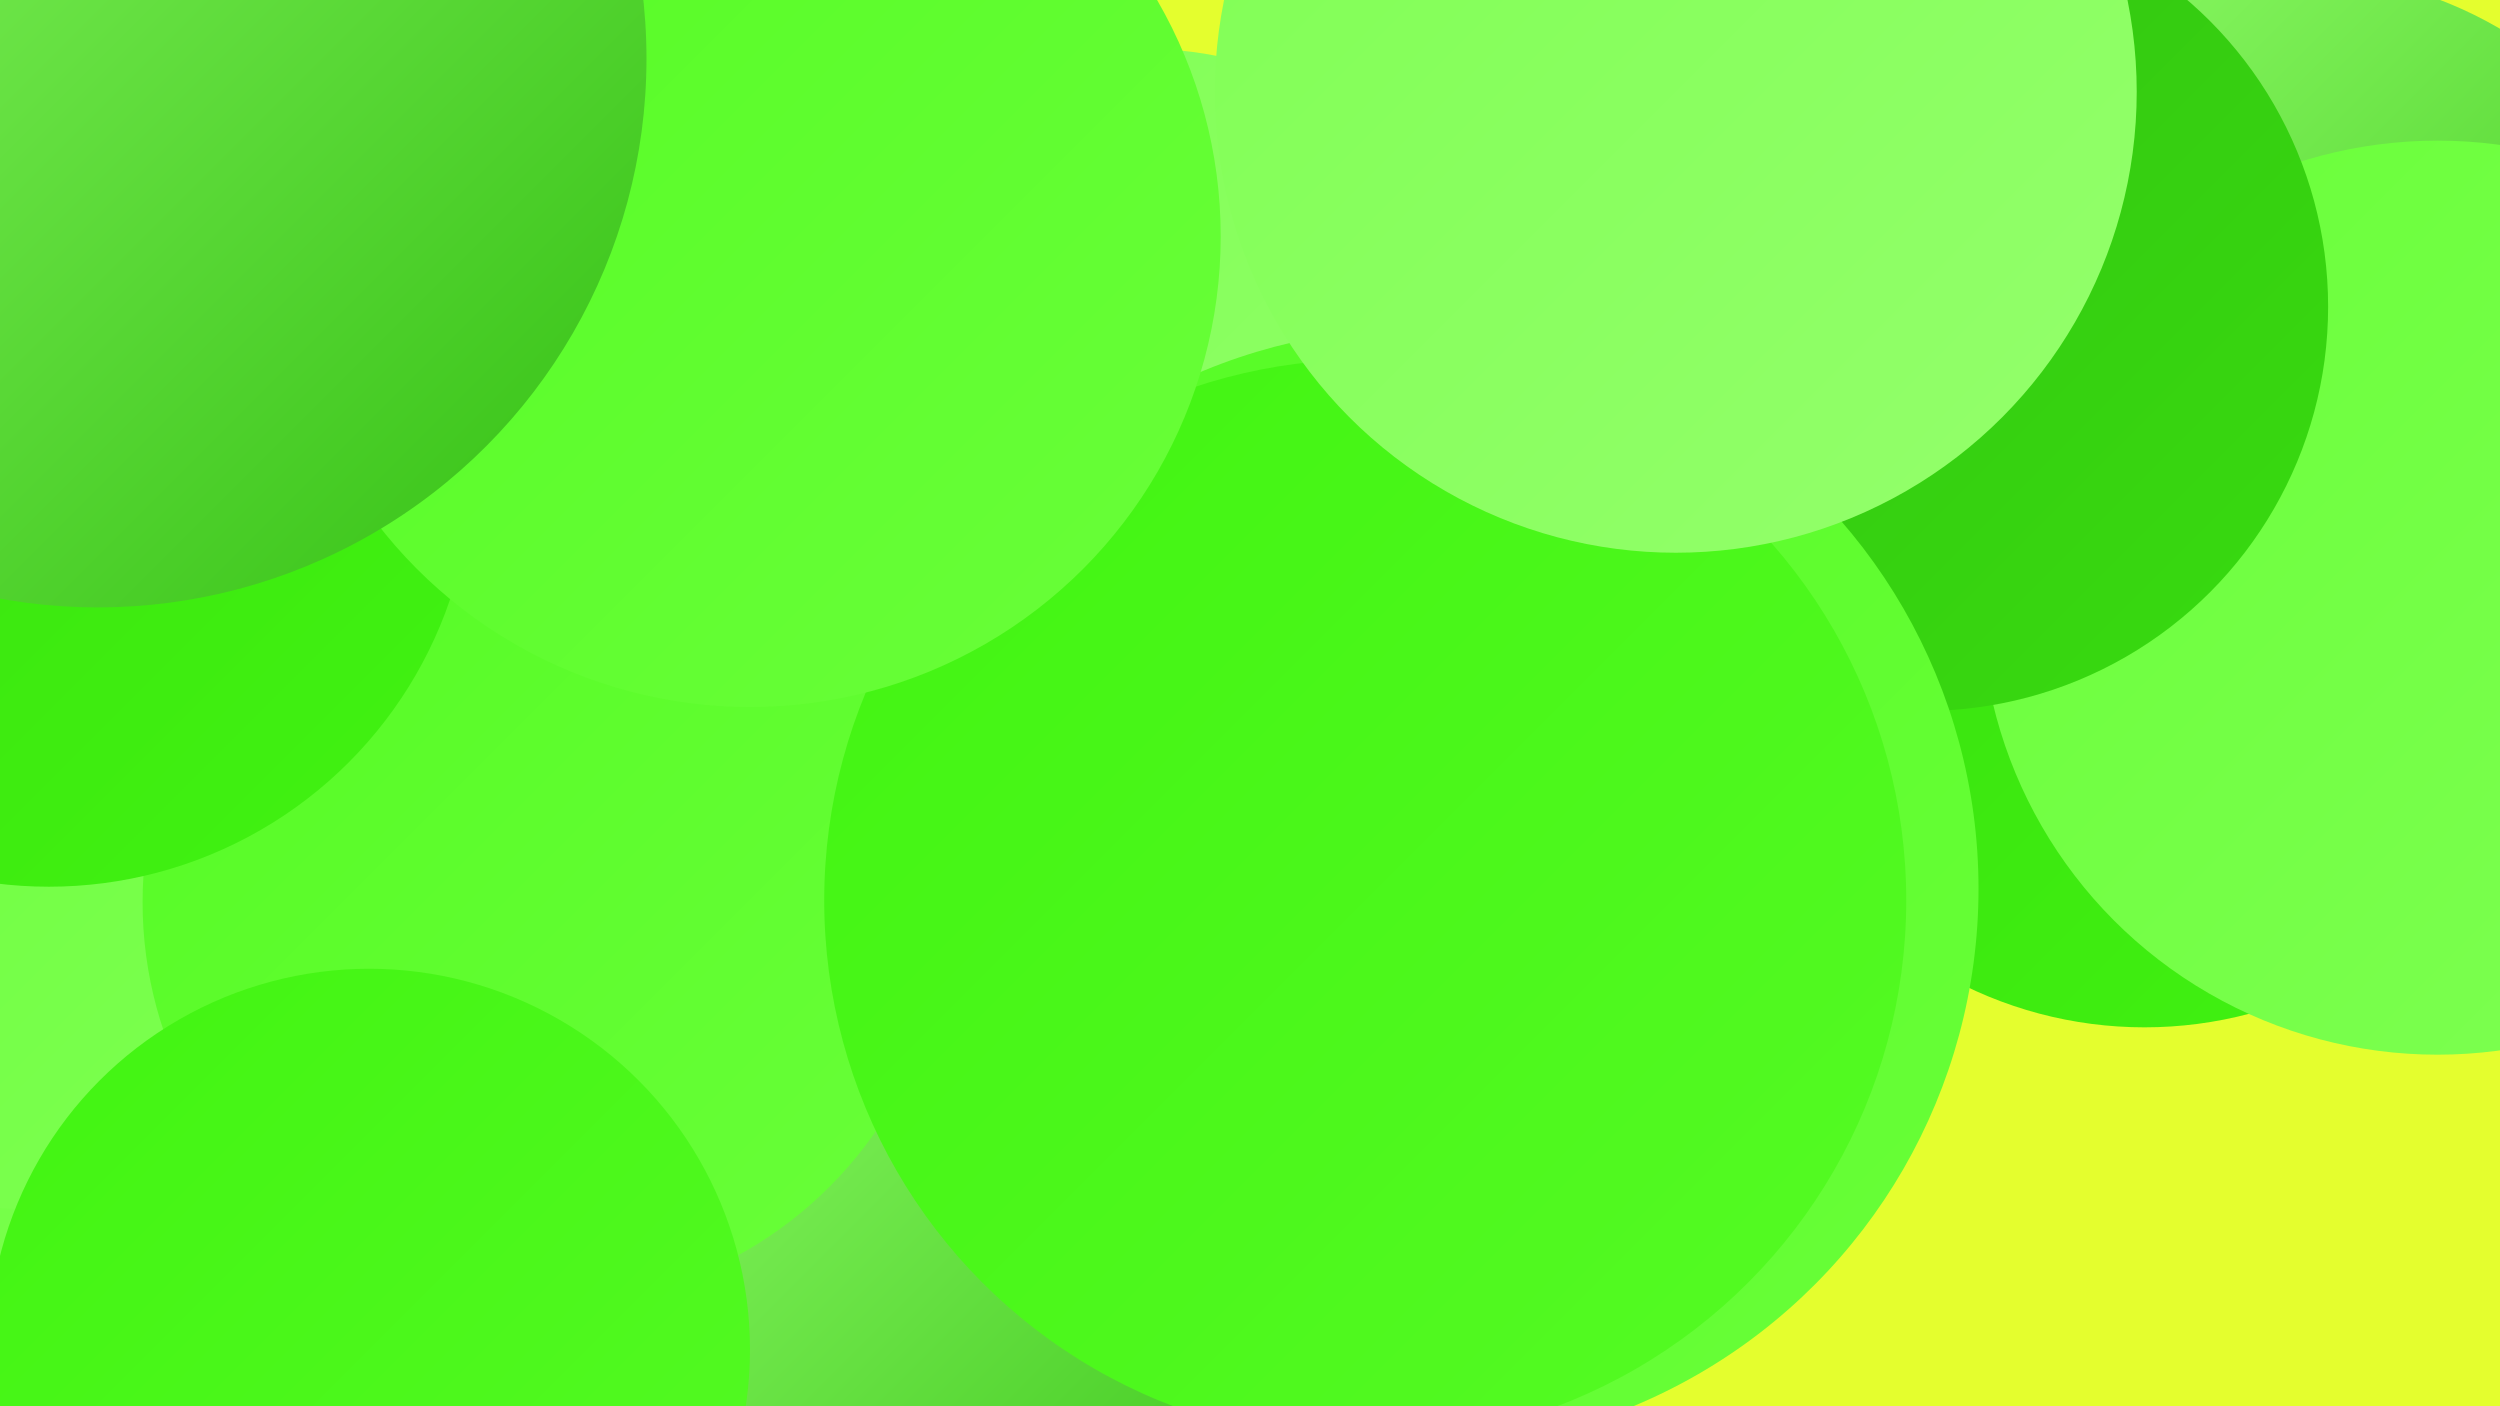 <?xml version="1.0" encoding="UTF-8"?><svg width="1280" height="720" xmlns="http://www.w3.org/2000/svg"><defs><linearGradient id="grad0" x1="0%" y1="0%" x2="100%" y2="100%"><stop offset="0%" style="stop-color:#33bf13;stop-opacity:1" /><stop offset="100%" style="stop-color:#38dc0f;stop-opacity:1" /></linearGradient><linearGradient id="grad1" x1="0%" y1="0%" x2="100%" y2="100%"><stop offset="0%" style="stop-color:#38dc0f;stop-opacity:1" /><stop offset="100%" style="stop-color:#41f411;stop-opacity:1" /></linearGradient><linearGradient id="grad2" x1="0%" y1="0%" x2="100%" y2="100%"><stop offset="0%" style="stop-color:#41f411;stop-opacity:1" /><stop offset="100%" style="stop-color:#55fb24;stop-opacity:1" /></linearGradient><linearGradient id="grad3" x1="0%" y1="0%" x2="100%" y2="100%"><stop offset="0%" style="stop-color:#55fb24;stop-opacity:1" /><stop offset="100%" style="stop-color:#69ff39;stop-opacity:1" /></linearGradient><linearGradient id="grad4" x1="0%" y1="0%" x2="100%" y2="100%"><stop offset="0%" style="stop-color:#69ff39;stop-opacity:1" /><stop offset="100%" style="stop-color:#7fff53;stop-opacity:1" /></linearGradient><linearGradient id="grad5" x1="0%" y1="0%" x2="100%" y2="100%"><stop offset="0%" style="stop-color:#7fff53;stop-opacity:1" /><stop offset="100%" style="stop-color:#94ff6c;stop-opacity:1" /></linearGradient><linearGradient id="grad6" x1="0%" y1="0%" x2="100%" y2="100%"><stop offset="0%" style="stop-color:#94ff6c;stop-opacity:1" /><stop offset="100%" style="stop-color:#33bf13;stop-opacity:1" /></linearGradient></defs><rect width="1280" height="720" fill="#e4fe2e" /><circle cx="1098" cy="316" r="210" fill="url(#grad1)" /><circle cx="586" cy="215" r="190" fill="url(#grad5)" /><circle cx="157" cy="393" r="262" fill="url(#grad4)" /><circle cx="1174" cy="196" r="210" fill="url(#grad6)" /><circle cx="1248" cy="306" r="234" fill="url(#grad4)" /><circle cx="43" cy="504" r="183" fill="url(#grad4)" /><circle cx="512" cy="487" r="267" fill="url(#grad1)" /><circle cx="985" cy="157" r="207" fill="url(#grad0)" /><circle cx="95" cy="36" r="263" fill="url(#grad3)" /><circle cx="96" cy="352" r="246" fill="url(#grad1)" /><circle cx="449" cy="699" r="206" fill="url(#grad6)" /><circle cx="13" cy="408" r="211" fill="url(#grad4)" /><circle cx="279" cy="462" r="206" fill="url(#grad3)" /><circle cx="25" cy="237" r="217" fill="url(#grad1)" /><circle cx="726" cy="455" r="287" fill="url(#grad3)" /><circle cx="699" cy="461" r="277" fill="url(#grad2)" /><circle cx="858" cy="47" r="236" fill="url(#grad5)" /><circle cx="189" cy="691" r="195" fill="url(#grad2)" /><circle cx="384" cy="121" r="241" fill="url(#grad3)" /><circle cx="50" cy="30" r="281" fill="url(#grad6)" /></svg>
